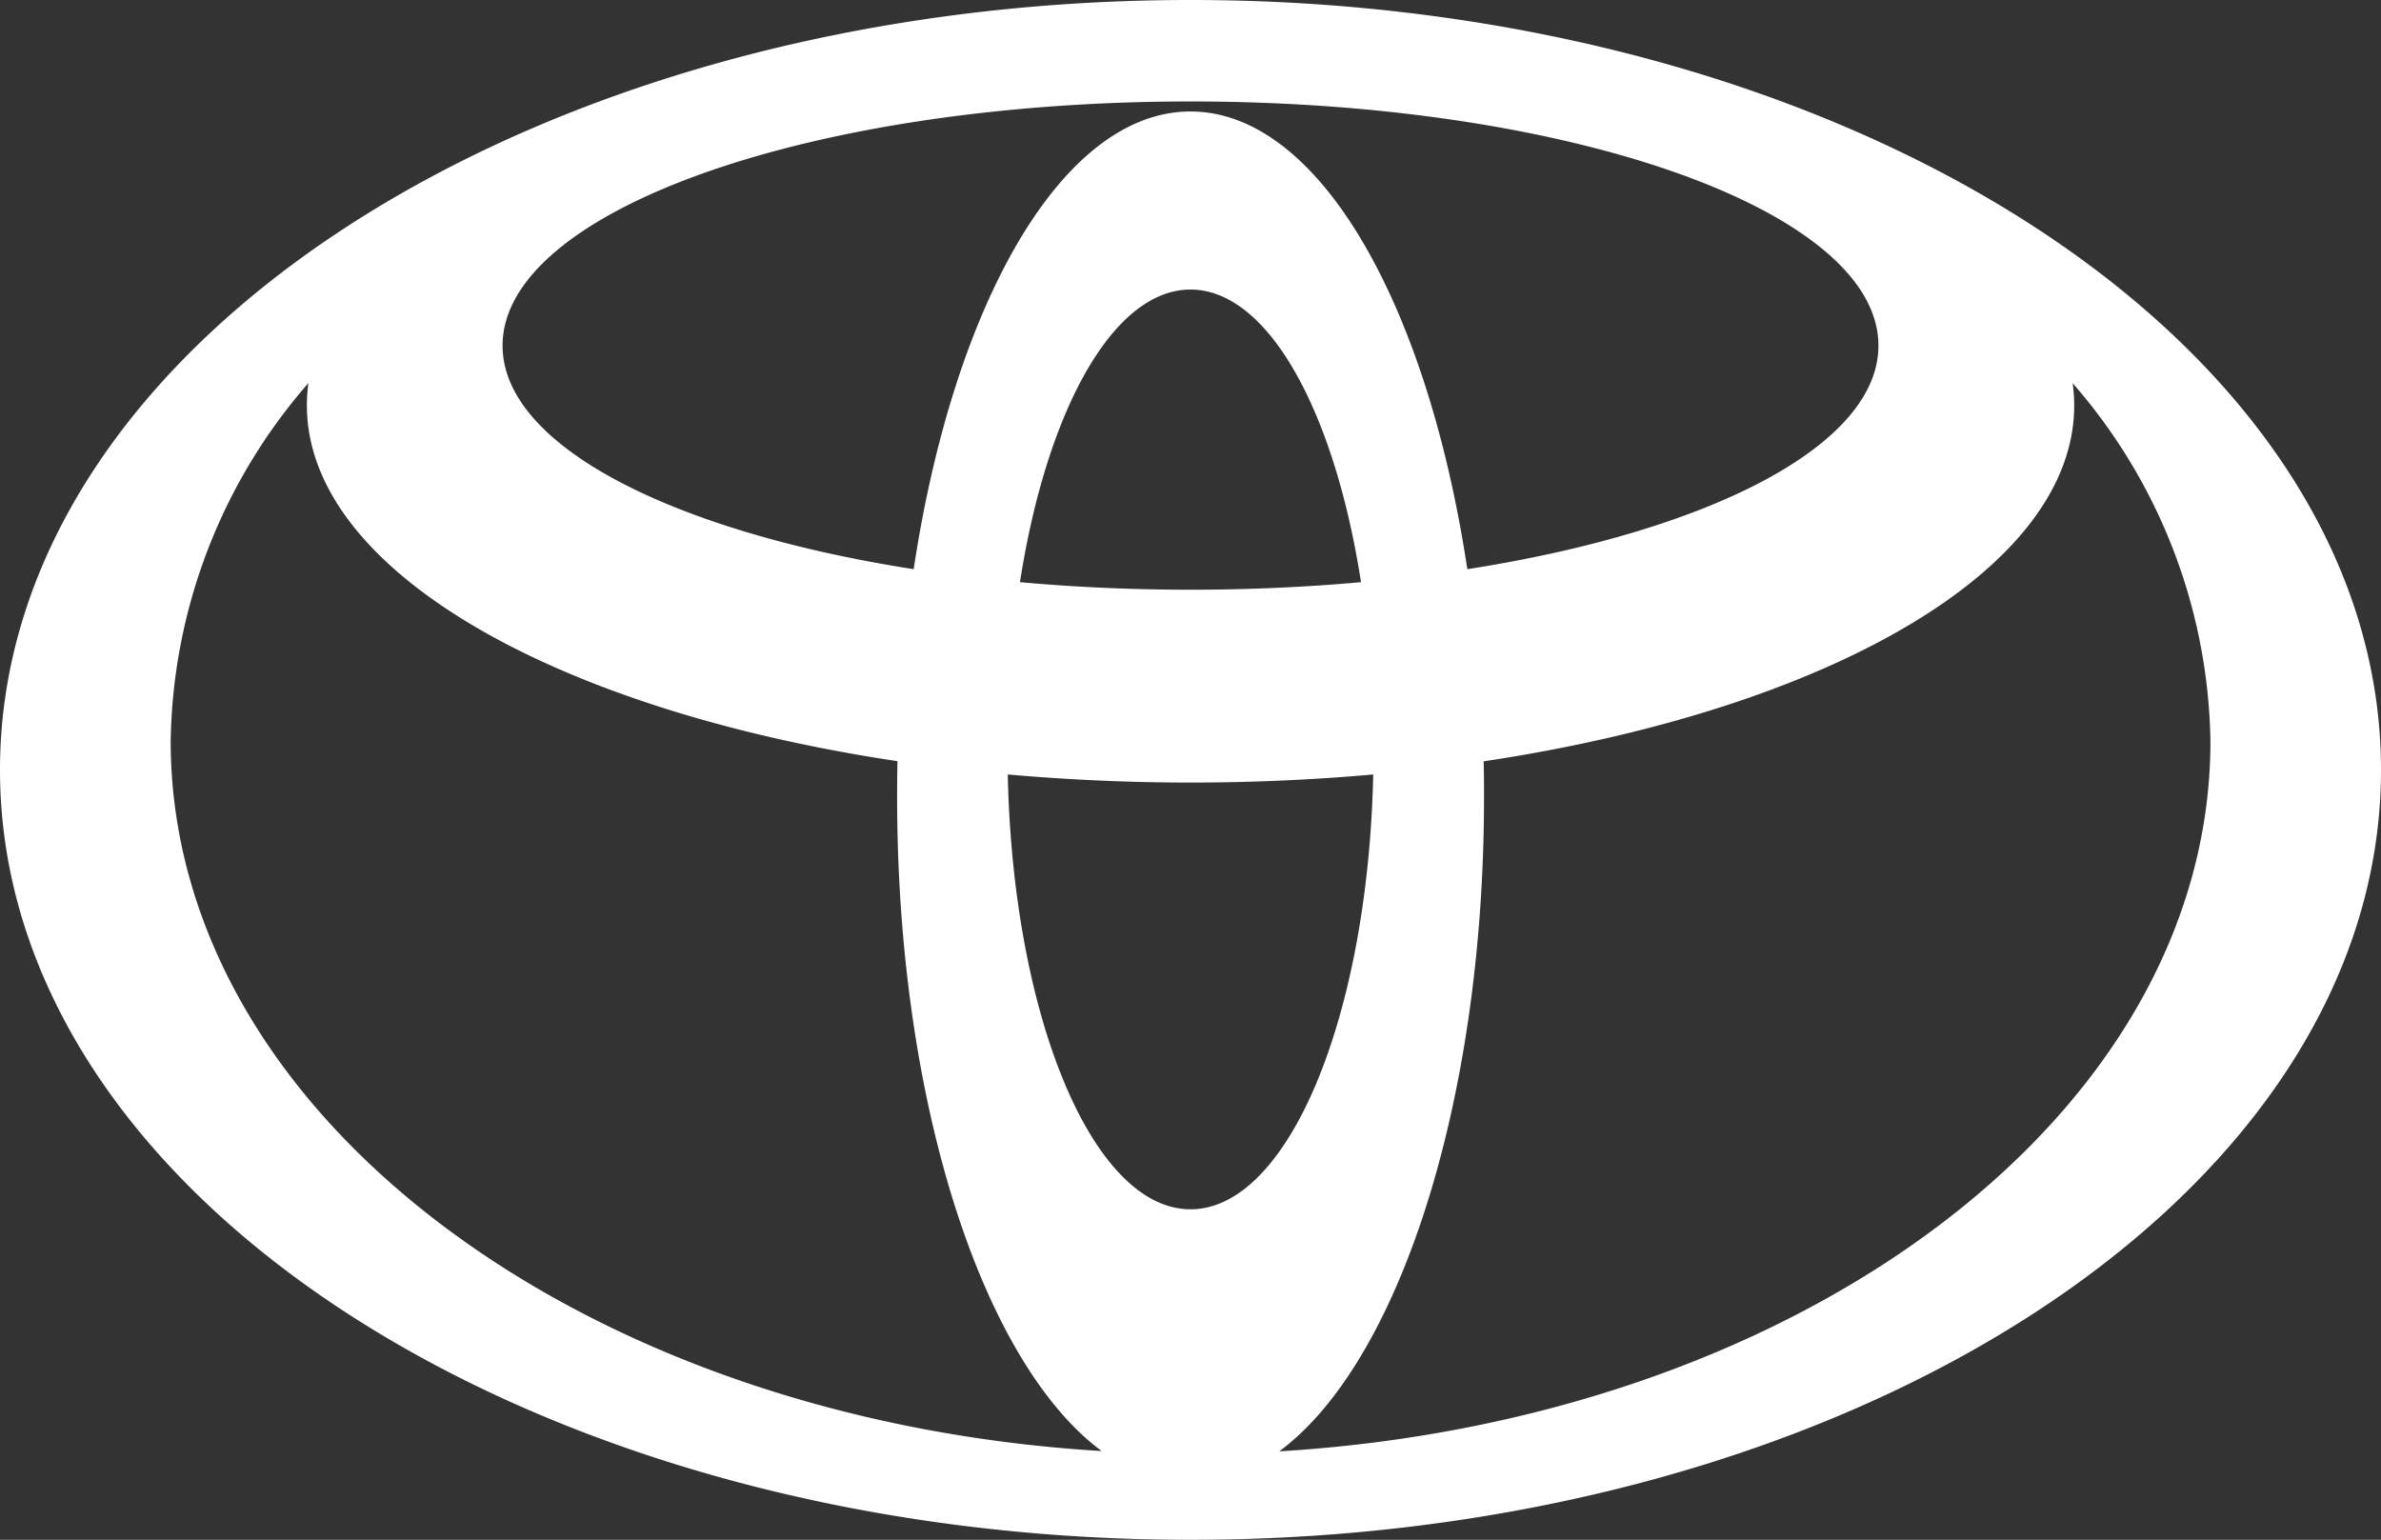<svg xmlns="http://www.w3.org/2000/svg" xmlns:xlink="http://www.w3.org/1999/xlink" width="91" height="58.851" viewBox="0 0 91 58.851">
  <rect x="0" y="0" width="91" height="58.851" fill="#333333" stroke="none"/>
  <defs>
    <clipPath id="clip-path">
      <rect id="Rectangle_13" data-name="Rectangle 13" width="91" height="58.851" fill="#fff"/>
    </clipPath>
  </defs>
  <g id="Group_6" data-name="Group 6" transform="translate(0 0)">
    <g id="Group_5" data-name="Group 5" transform="translate(0 0)" clip-path="url(#clip-path)">
      <path id="Path_54" data-name="Path 54" d="M48.9,55.465c4.534-3.364,7.818-13.28,7.818-24.99,0-.461,0-.921-.015-1.377,13.147-1.972,22.571-7.319,22.571-13.6a6.191,6.191,0,0,0-.058-.852,21.284,21.284,0,0,1,5.265,13.681c0,14.248-15.645,25.94-35.581,27.143M6.523,28.321A21.284,21.284,0,0,1,11.788,14.64a6.192,6.192,0,0,0-.059.852c0,6.285,9.425,11.632,22.572,13.6-.011.456-.014.916-.014,1.377,0,11.711,3.283,21.627,7.817,24.99-19.935-1.2-35.581-12.9-35.581-27.143M45.5,4.261c-4.887,0-9.041,7.3-10.58,17.493-9.252-1.444-15.712-4.727-15.712-8.544,0-5.154,11.771-9.332,26.292-9.332S71.792,8.056,71.792,13.21c0,3.817-6.46,7.1-15.712,8.544C54.541,11.563,50.386,4.261,45.5,4.261m-6.518,17.99C40,15.706,42.536,11.067,45.5,11.067s5.5,4.638,6.517,11.183c-2.084.189-4.268.289-6.517.289s-4.434-.1-6.518-.289M45.5,46.219c-3.736,0-6.787-7.356-6.984-16.619,2.254.2,4.59.309,6.984.309s4.729-.107,6.984-.309c-.2,9.262-3.249,16.619-6.984,16.619M45.5,0C20.37,0,0,13.174,0,29.425S20.37,58.851,45.5,58.851,91,45.676,91,29.425,70.63,0,45.5,0" transform="translate(0 0)" fill="#fff"/>
    </g>
  </g>
</svg>
